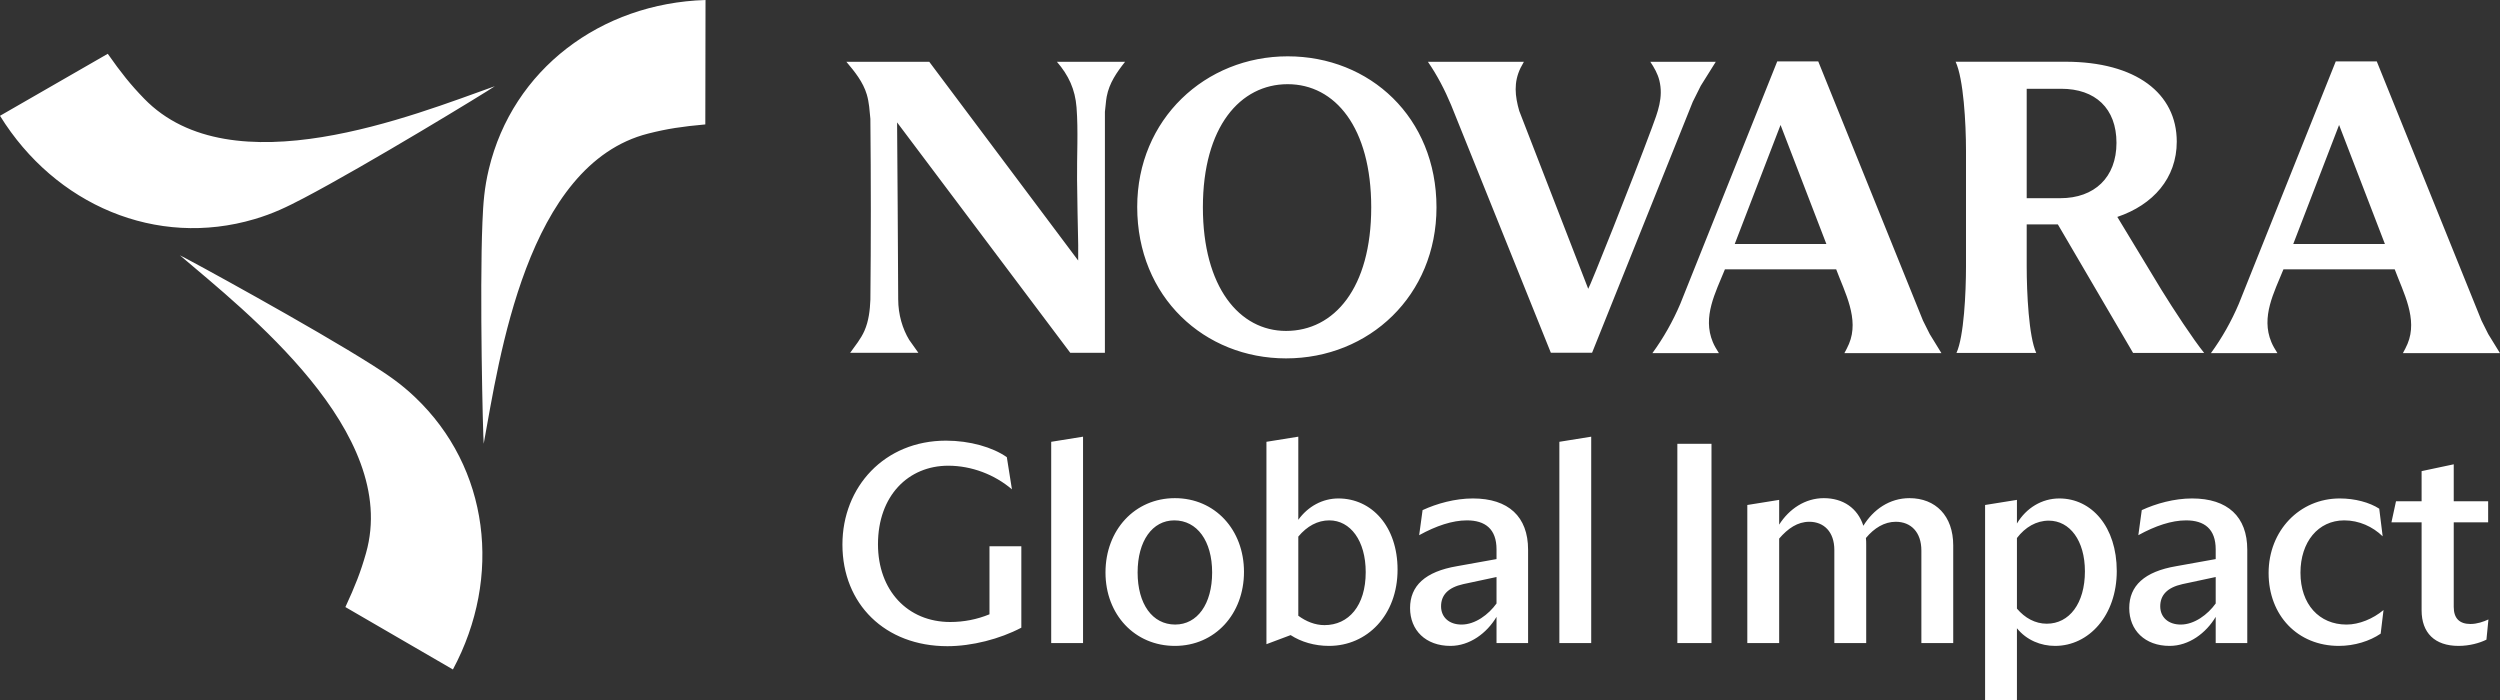 <svg xmlns="http://www.w3.org/2000/svg" width="200" height="56" viewBox="0 0 200 56" fill="none"><rect x="0" y="0" width="200" height="56" fill="#333333" stroke="none"/><path d="M164.745 39.876C167.339 39.876 169.341 42.153 169.341 45.683C169.341 49.235 167.112 51.672 164.404 51.672C163.267 51.672 162.129 51.217 161.355 50.261V55.999H158.807V40.399L161.355 39.99V41.88C162.107 40.627 163.357 39.876 164.745 39.876ZM14.393 20.426C14.997 20.702 25.028 26.183 29.781 29.2C31.09 30.031 32.068 30.696 33.199 31.77C39.144 37.411 40.202 46.156 36.233 53.558L27.631 48.565C28.417 46.867 28.854 45.757 29.281 44.249C32.027 34.561 19.623 24.887 14.393 20.426ZM75.677 35.252C77.588 35.252 79.408 35.776 80.546 36.573L80.955 39.148C79.567 37.963 77.725 37.257 75.859 37.257C72.674 37.257 70.239 39.648 70.238 43.542C70.238 47.231 72.605 49.76 76.019 49.76C77.111 49.76 78.157 49.554 79.158 49.144V43.701H81.707V50.215C79.978 51.125 77.747 51.695 75.79 51.695C70.808 51.695 67.395 48.325 67.394 43.565C67.395 38.943 70.763 35.252 75.677 35.252ZM93.99 39.852C97.198 39.852 99.519 42.381 99.519 45.751C99.519 49.122 97.198 51.672 93.99 51.672C90.783 51.672 88.439 49.167 88.439 45.797C88.439 42.404 90.783 39.853 93.99 39.852ZM103.864 41.584C104.638 40.514 105.798 39.876 107.072 39.876C109.734 39.876 111.805 42.108 111.805 45.569C111.805 49.213 109.371 51.672 106.322 51.672C105.162 51.672 104.091 51.354 103.25 50.808L101.315 51.535V35.344L103.864 34.934V41.584ZM117.833 39.876C120.677 39.876 122.247 41.334 122.247 43.975V51.444H119.722V49.35C118.948 50.648 117.583 51.672 116.035 51.672C114.056 51.672 112.805 50.419 112.805 48.644C112.805 46.868 114.011 45.728 116.559 45.295L119.722 44.727V43.952C119.722 42.313 118.811 41.63 117.355 41.63C116.196 41.63 114.898 42.063 113.533 42.815L113.806 40.81C114.943 40.285 116.4 39.876 117.833 39.876ZM175.368 39.876C178.212 39.876 179.782 41.334 179.782 43.975V51.444H177.256V49.35C176.483 50.648 175.117 51.672 173.57 51.672C171.592 51.672 170.339 50.419 170.339 48.644C170.339 46.868 171.546 45.728 174.094 45.295L177.256 44.727V43.952C177.256 42.313 176.346 41.63 174.89 41.63C173.729 41.63 172.432 42.063 171.067 42.815L171.341 40.81C172.479 40.285 173.935 39.876 175.368 39.876ZM187.178 39.876C188.405 39.876 189.566 40.195 190.339 40.695L190.613 42.905C189.817 42.131 188.724 41.63 187.541 41.63C185.449 41.63 184.037 43.361 184.037 45.819C184.037 48.346 185.539 49.965 187.723 49.965C188.725 49.965 189.839 49.509 190.681 48.803L190.454 50.692C189.589 51.285 188.361 51.672 187.109 51.672C183.81 51.672 181.488 49.235 181.488 45.842C181.489 42.449 183.969 39.876 187.178 39.876ZM196.299 40.103H199.052V41.789H196.299V48.553C196.299 49.486 196.776 49.919 197.641 49.919C198.164 49.919 198.688 49.736 199.075 49.555L198.915 51.172C198.369 51.445 197.55 51.672 196.686 51.672C194.774 51.672 193.728 50.624 193.728 48.825V41.789H191.315L191.68 40.103H193.728V37.69L196.299 37.144V40.103ZM86.643 51.444H84.096V35.344L86.643 34.934V51.444ZM127.297 51.444H124.749V35.344L127.297 34.934V51.444ZM136.919 51.444H134.188V35.504H136.919V51.444ZM152.754 39.852C154.847 39.853 156.258 41.265 156.258 43.633V51.444H153.71V44.043C153.71 42.563 152.867 41.742 151.662 41.742C150.752 41.742 149.933 42.244 149.273 43.041C149.296 43.223 149.296 43.383 149.296 43.588V51.444H146.747V43.997C146.747 42.54 145.905 41.742 144.745 41.742C143.812 41.742 143.039 42.267 142.333 43.087V51.444H139.785V40.399L142.333 39.99V41.971C143.129 40.718 144.404 39.853 145.906 39.852C147.452 39.853 148.613 40.65 149.068 42.062C149.864 40.764 151.162 39.853 152.754 39.852ZM106.345 41.63C105.412 41.63 104.57 42.085 103.864 42.927V49.258C104.478 49.714 105.207 50.01 105.957 50.01C107.891 50.01 109.257 48.461 109.257 45.773C109.257 43.247 108.028 41.63 106.345 41.63ZM117.06 46.73C115.831 47.004 115.285 47.619 115.285 48.507C115.285 49.372 115.922 49.965 116.923 49.965C118.015 49.965 119.084 49.167 119.722 48.278V46.161L117.06 46.73ZM174.594 46.73C173.365 47.004 172.819 47.619 172.819 48.507C172.819 49.372 173.457 49.965 174.458 49.965C175.55 49.965 176.619 49.167 177.256 48.278V46.161L174.594 46.73ZM93.945 41.63C92.193 41.63 91.009 43.27 91.009 45.797C91.009 48.324 92.192 49.963 94.013 49.964C95.787 49.964 96.971 48.325 96.971 45.797C96.971 43.27 95.765 41.63 93.945 41.63ZM163.903 41.652C162.903 41.652 162.015 42.176 161.355 43.042V48.688C161.992 49.44 162.812 49.896 163.744 49.897C165.542 49.896 166.793 48.279 166.793 45.706C166.793 43.247 165.587 41.653 163.903 41.652ZM56.425 9.954C54.562 10.122 53.383 10.299 51.865 10.683C42.11 13.146 39.941 28.735 38.696 35.499C38.633 34.837 38.361 23.401 38.595 17.771C38.659 16.222 38.745 15.043 39.108 13.525C41.018 5.551 48.054 0.26 56.442 0L56.425 9.954ZM103.014 4.506C109.598 4.506 114.919 9.398 114.919 16.588C114.919 23.644 109.532 28.671 102.881 28.671C96.364 28.671 90.977 23.777 90.977 16.555C90.977 9.532 96.43 4.506 103.014 4.506ZM153.839 25.648L154.378 26.726L155.316 28.253H147.55C147.695 27.984 147.811 27.766 147.919 27.509C148.759 25.515 147.585 23.398 146.896 21.548H137.993C137.244 23.401 136.181 25.347 137.025 27.365C137.156 27.678 137.296 27.904 137.514 28.253H132.19C133.082 27.028 133.829 25.704 134.423 24.308L142.178 4.913H145.46L153.839 25.648ZM198.521 25.648L199.06 26.726L199.999 28.253H192.231C192.377 27.984 192.493 27.766 192.602 27.509C193.441 25.515 192.267 23.398 191.578 21.548H182.675C181.926 23.401 180.863 25.347 181.708 27.365C181.839 27.678 181.978 27.904 182.195 28.253H176.872C177.765 27.028 178.51 25.704 179.104 24.308L186.86 4.913H190.142L198.521 25.648ZM165.229 4.938C170.881 4.939 174.14 7.468 174.141 11.329C174.141 14.258 172.245 16.388 169.385 17.354L172.91 23.178C173.874 24.742 175.47 27.172 176.335 28.237H170.648L164.629 17.953H162.136V21.314C162.136 23.411 162.302 26.94 162.9 28.237H156.516C157.114 26.94 157.28 23.411 157.28 21.314V12.062C157.28 9.832 157.081 6.303 156.449 4.938H165.229ZM86.254 20.842C86.246 20.427 86.265 20.01 86.256 19.596C86.219 17.858 86.183 16.095 86.165 14.358C86.145 12.472 86.267 10.455 86.123 8.591C86.01 7.146 85.49 6.027 84.553 4.943H90.007C89.337 5.789 88.741 6.643 88.536 7.729C88.461 8.131 88.452 8.538 88.393 8.94L88.392 28.223H85.621L71.767 9.792C71.775 10.658 71.856 22.093 71.856 23.94C71.856 25.172 72.208 26.32 72.735 27.189L73.469 28.223H68.014C68.421 27.654 68.871 27.109 69.156 26.462C69.499 25.682 69.597 24.813 69.631 23.967C69.679 19.144 69.678 14.451 69.63 9.506C69.566 8.848 69.533 8.202 69.345 7.564C69.047 6.557 68.374 5.729 67.709 4.943H74.341L86.254 20.842ZM121.641 5.44C121.085 6.593 121.197 7.681 121.54 8.875L127.057 23.105C127.179 22.985 130.613 14.376 132.146 10.239C132.612 8.984 133.087 7.797 132.747 6.43C132.614 5.893 132.331 5.4 132.027 4.946H137.261L136.06 6.865L135.421 8.146L127.366 28.221H124.068L116.087 8.396C115.581 7.187 114.978 6.025 114.235 4.946H121.91C121.781 5.197 121.697 5.333 121.641 5.44ZM103.014 6.735C99.223 6.736 96.231 10.131 96.231 16.588C96.231 22.978 99.157 26.473 102.881 26.474C106.738 26.474 109.698 23.045 109.698 16.588C109.698 10.197 106.805 6.735 103.014 6.735ZM138.779 19.518H146.109L142.444 9.997L138.779 19.518ZM183.461 19.518H190.792L187.127 9.997L183.461 19.518ZM8.621 4.303C9.697 5.833 10.44 6.767 11.531 7.891C18.541 15.115 33.112 9.201 39.587 6.897C39.047 7.283 29.288 13.236 24.3 15.849C22.927 16.568 21.863 17.084 20.369 17.527C12.515 19.86 4.418 16.405 0 9.264L8.621 4.303ZM162.136 15.855H164.829C167.556 15.855 169.318 14.192 169.318 11.429C169.318 8.666 167.623 7.102 164.896 7.102H162.136V15.855Z" fill="white"></path></svg>
